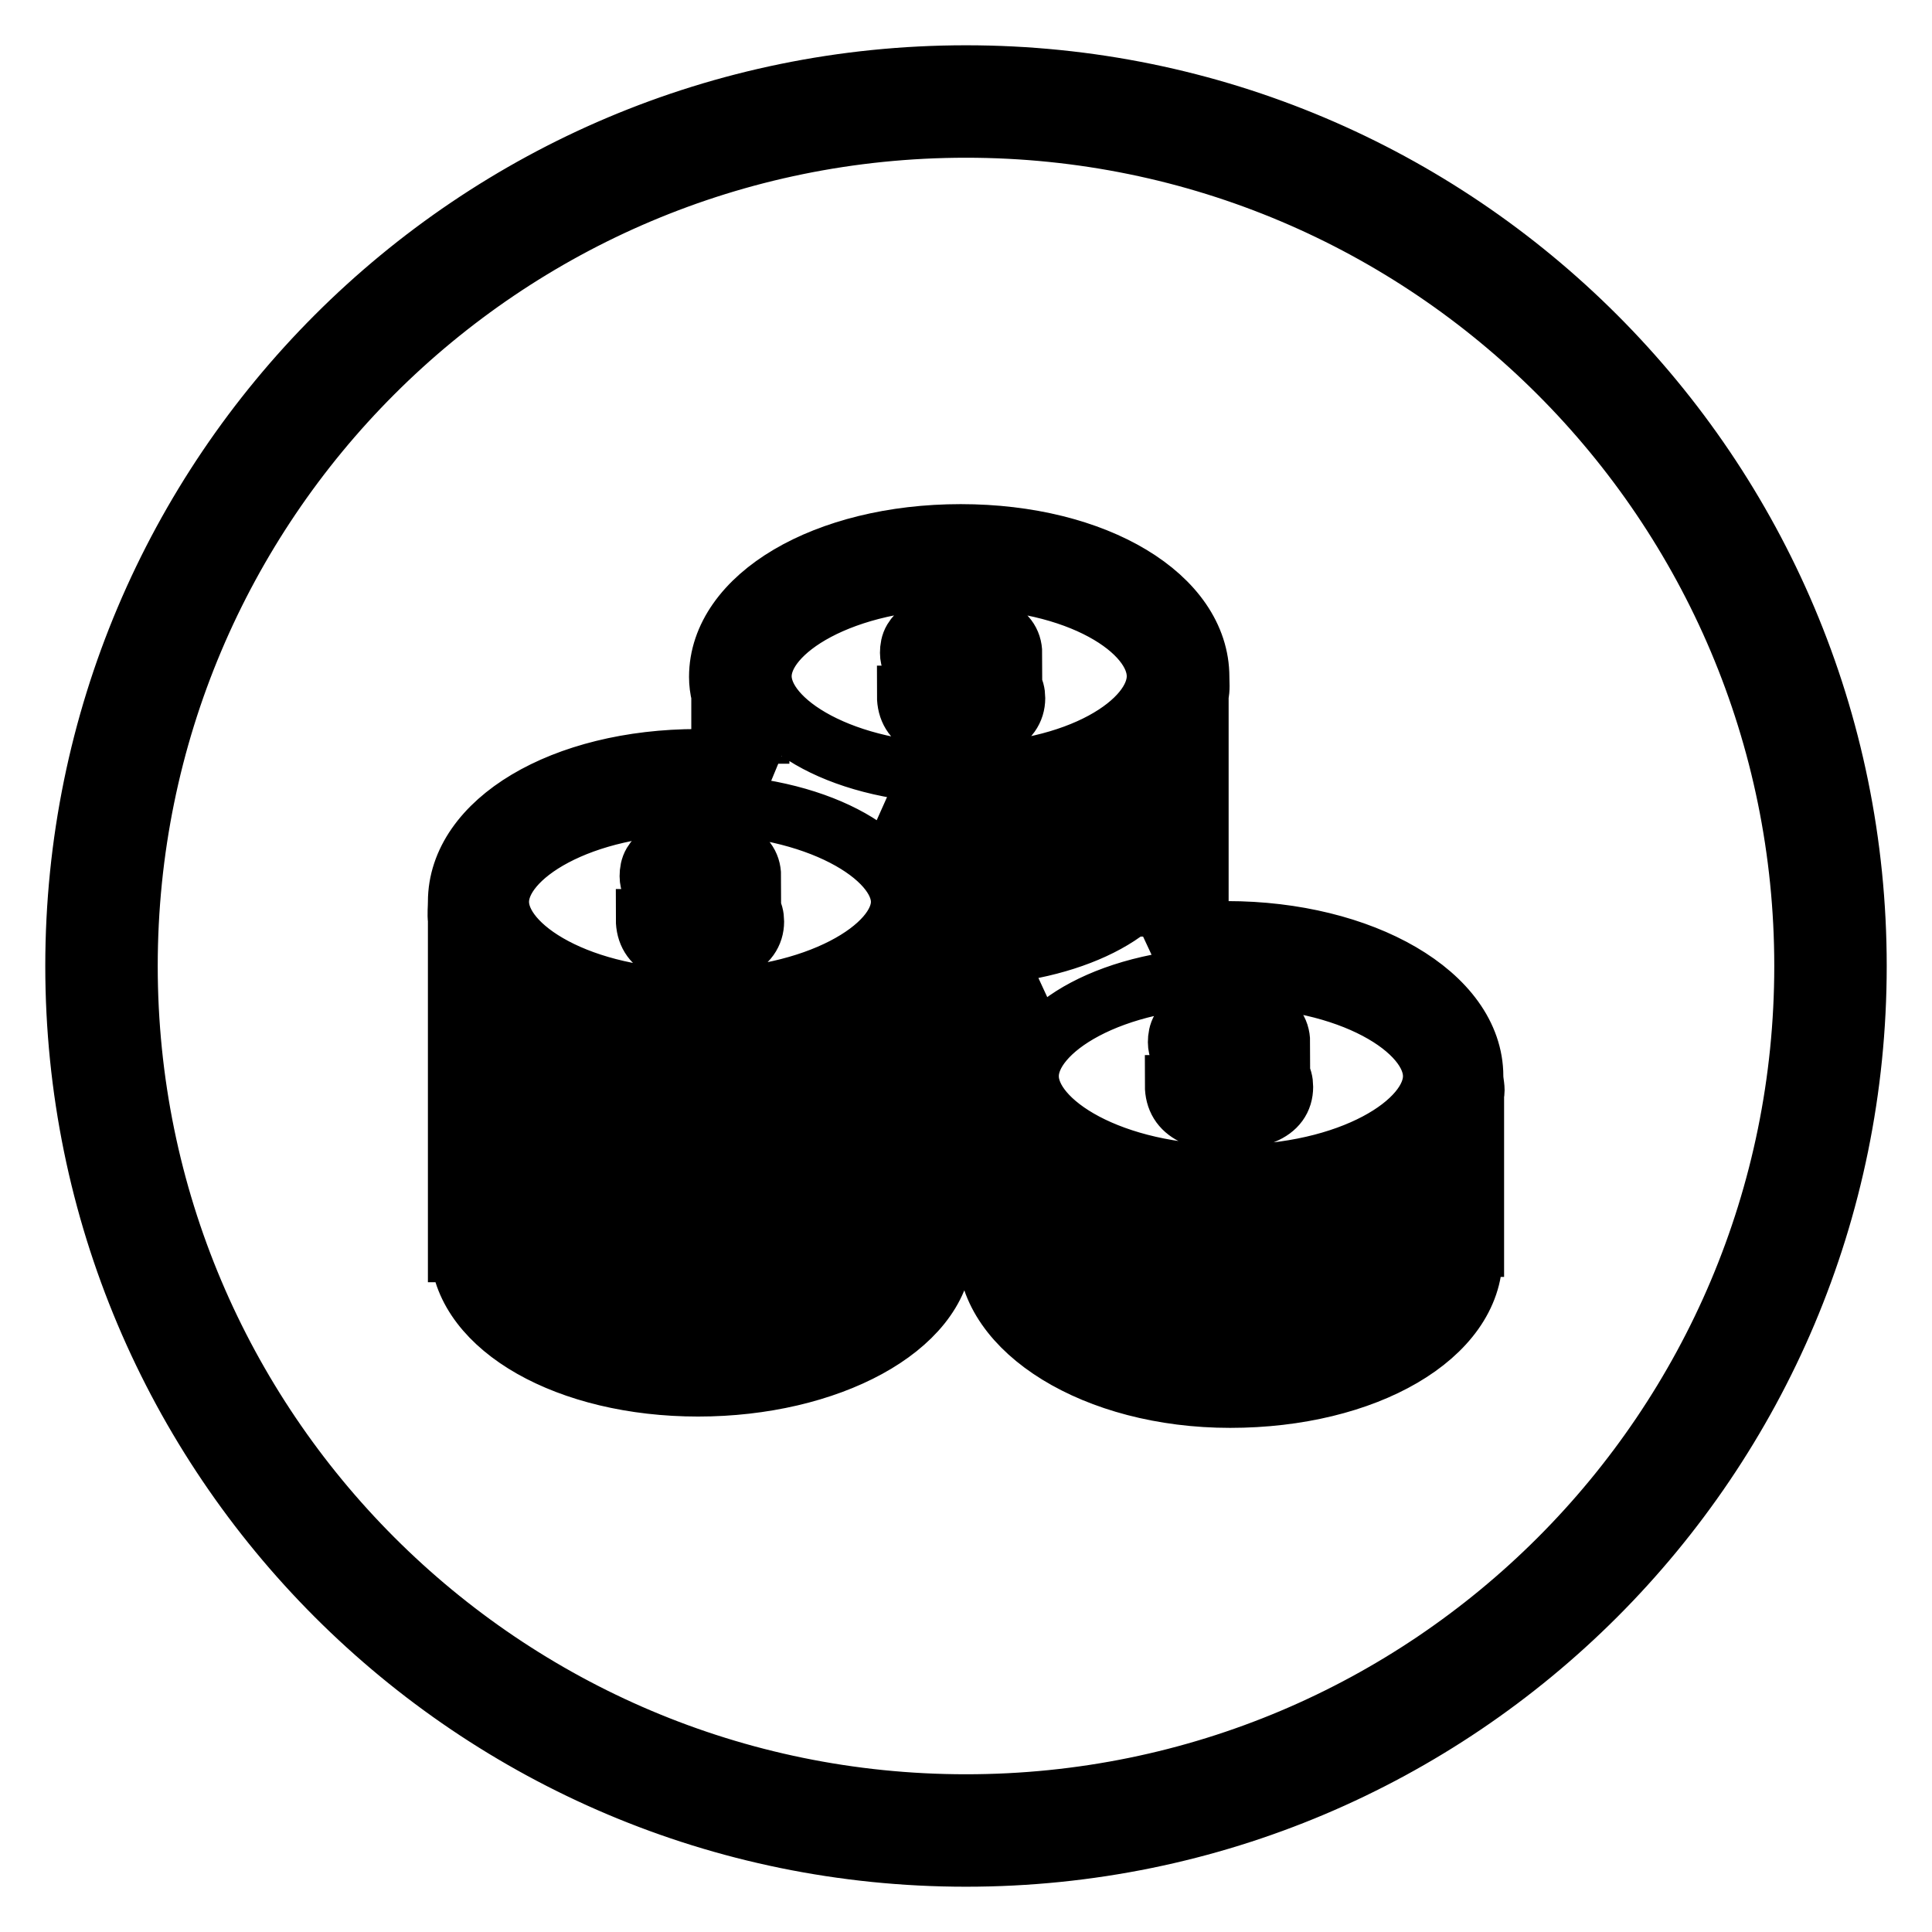 <?xml version="1.0" encoding="utf-8"?>
<!-- Svg Vector Icons : http://www.onlinewebfonts.com/icon -->
<!DOCTYPE svg PUBLIC "-//W3C//DTD SVG 1.1//EN" "http://www.w3.org/Graphics/SVG/1.1/DTD/svg11.dtd">
<svg version="1.1" xmlns="http://www.w3.org/2000/svg" xmlns:xlink="http://www.w3.org/1999/xlink" x="0px" y="0px" viewBox="0 0 256 256" enable-background="new 0 0 256 256" xml:space="preserve">
<g><g><path stroke-width="8" fill-opacity="0" stroke="#000000"  d="M128,10C62.8,10,10,62.8,10,128c0,65.2,52.8,118,118,118c65.2,0,118-52.8,118-118C246,62.8,193.2,10,128,10z M128,239.1c-61.4,0-111.1-49.8-111.1-111.1C16.9,66.6,66.6,16.9,128,16.9c61.4,0,111.1,49.8,111.1,111.1C239.1,189.4,189.4,239.1,128,239.1z"/><path stroke-width="8" fill-opacity="0" stroke="#000000"  d="M195.2,142.6c0-10.8-14.7-19.2-32.6-19.2c-1.2,0-2.6,0-3.8,0.1V92.1c0.2-0.8,0.1-1.6,0.1-2.4c0-10.6-13.6-18.9-31.6-18.9c-18,0-32,8.3-32,18.9c0,0.8,0.1,1.6,0.3,2.4v8.6c-1,0-2-0.1-3.1-0.1c-18,0-31.8,8.3-31.8,18.9c0,0.8-0.1,1.6,0,2.4v44H61c0.6,10,14.2,17.8,31.5,17.8c17.3,0,31.8-7.8,32.4-17.8h0.2v-1.8c1,0,1.2,0.1,2.2,0.1c1.2,0,2.4,0,3.5-0.1v0.5h0.2l-0.1,1.2c0,10.4,14.1,19.4,32.1,19.4s32.1-8.2,32.1-18.8l0-1.2h0.2V145C195.5,144.3,195.2,143.5,195.2,142.6z M163.1,129.5c15.8,0,26.8,6.9,26.8,13.1c0,6.2-11,13.1-26.8,13.1c-15.8,0-26.8-6.9-26.8-13.1C136.3,136.4,147.3,129.5,163.1,129.5z M190.2,153.4v3.3c-1.5,6.6-13.5,12.2-27.1,12.2c-13.6,0-25.6-5.5-27.1-12.2v-3.3c5.8,5.2,15.7,8.5,27.1,8.5C174.5,161.8,184.4,158.5,190.2,153.4z M127.3,126.6c-1,0-1.2,0-2.2-0.1V122c0.1-0.5,0.2-1,0.2-1.5c0.9,0,1,0.1,2,0.1c11.4,0,20.7-3.3,26.2-8.5v2.6C152.1,121.2,140.7,126.6,127.3,126.6z M154,124.1c-0.5,0.1-0.9,0.1-1.4,0.2c0.5-0.4,1-0.7,1.4-1.1V124.1z M127.3,76.7c15.6,0,26,6.8,26,12.9c0,6.1-10.4,12.9-26,12.9s-26.4-6.8-26.4-12.9C100.9,83.5,111.7,76.7,127.3,76.7z M100.6,100.2c0.5,0.4,1,0.8,1.6,1.2c-0.5-0.1-1.1-0.2-1.6-0.2V100.2z M92.5,106.6c15.6,0,26.9,6.8,26.9,12.9c0,6.1-11.3,12.9-26.9,12.9c-15.6,0-26.4-6.8-26.4-12.9S76.9,106.6,92.5,106.6z M65.8,130.1c5.7,5.1,15.4,8.4,26.7,8.4c11.3,0,21.5-3.3,27.1-8.4v3.3c-1.5,6.6-13.8,12-27.1,12c-13.4,0-25.2-5.5-26.7-12V130.1z M65.8,142c5.5,5.1,15.3,8.5,26.7,8.5c11.4,0,21.6-3.3,27.1-8.5v2.6c-1.5,6.6-13.8,12-27.1,12c-13.4,0-25.2-5.5-26.7-12V142z M65.8,153.1c5.5,5.1,15.3,8.5,26.7,8.5c11.4,0,21.6-3.3,27.1-8.5v2.6c-1.5,6.6-13.8,12-27.1,12c-13.4,0-25.2-5.5-26.7-12V153.1z M92.5,178.8c-13.9,0-26.1-5.9-26.8-12.7h0.1v-1.8c5.5,5.1,15.3,8.5,26.7,8.5c11.4,0,21.6-3.3,27.1-8.5v1.8h0.1C119,172.9,106.4,178.8,92.5,178.8z M124.6,115.4c-1.1-2.9-4.1-5.5-7-7.7c3.1,0.6,6.3,0.9,9.7,0.9c11.3,0,20.6-3.3,26.2-8.4v3.3c-1.5,6.6-12.9,12-26.2,12C126.1,115.5,125.8,115.5,124.6,115.4z M130.8,159.1c-1.2,0.1-2.3,0.1-3.5,0.1c-1,0-1.2,0-2.2-0.1v-5.3c1,0.1,1.2,0.1,2.2,0.1c1.2,0,2.4,0,3.5-0.1V159.1z M130.8,148.7c-1.2,0.1-2.3,0.1-3.5,0.1c-1,0-1.2,0-2.2-0.1v-6c1,0.1,1.2,0.1,2.2,0.1c1.1,0,2.2,0,3.3-0.1c0,0.7,0.1,1.4,0.3,2.1L130.8,148.7L130.8,148.7z M131.6,137.5c-1.4,0.1-2.8,0.2-4.3,0.2c-1,0-1.2,0-2.2-0.1v-6c1,0.1,1.2,0.1,2.2,0.1c3.4,0,6.7-0.3,9.8-0.9C134.6,132.8,132.7,135,131.6,137.5z M163.1,180.1c-14.4,0-27.1-6.3-27.3-13.5l0-1.3h0.1c5.6,5.3,15.6,8.7,27.1,8.7c11.6,0,21.5-3.4,27.1-8.7h0.1l0,1.2C190.3,173.8,177.6,180.1,163.1,180.1z M90,123.5c-0.2-0.3-0.4-0.8-0.6-1.7h-3.8c0,1.8,0.8,3.1,2.4,3.9c0.9,0.4,2.3,0.7,4.1,0.8v2h1.4v-2c1.5-0.1,2.7-0.3,3.8-0.8c1.7-0.7,2.6-2,2.6-3.6c0-1.3-0.6-2.2-1.9-2.9c-0.8-0.4-2.3-0.9-4.5-1.4V114c0.9,0,1.6,0.3,1.9,0.8c0.2,0.3,0.3,0.7,0.4,1.3h3.7c0-1.6-0.9-2.7-2.5-3.4c-0.9-0.4-2.1-0.7-3.6-0.8v-1.3h-1.3v1.3c-1,0-1.7,0.1-2.2,0.2c-0.8,0.2-1.6,0.5-2.2,1c-0.5,0.4-0.9,0.8-1.2,1.3c-0.3,0.5-0.4,1.1-0.4,1.7c0,0.9,0.4,1.7,1.1,2.4c0.7,0.7,2,1.2,3.8,1.5l1.1,0.2v4.2C91,124.2,90.3,123.9,90,123.5z M93.5,120.5c0.8,0.2,1.3,0.4,1.7,0.6c0.6,0.3,0.8,0.8,0.8,1.3c0,0.7-0.3,1.3-0.9,1.6c-0.3,0.2-0.9,0.3-1.6,0.4V120.5L93.5,120.5z M90.6,117c-0.6-0.3-0.9-0.7-0.9-1.3c0-0.5,0.2-0.9,0.6-1.2c0.4-0.3,1-0.4,1.8-0.5v3.4C91.4,117.4,90.9,117.2,90.6,117z M160.1,145.5c-0.2-0.3-0.4-0.8-0.6-1.7h-3.8c0,1.8,0.8,3.1,2.4,3.9c0.9,0.4,2.3,0.7,4.1,0.8v1.9h1.4v-2c1.4-0.1,2.7-0.3,3.8-0.8c1.7-0.7,2.6-1.9,2.6-3.6c0-1.3-0.6-2.2-1.9-2.9c-0.8-0.4-2.3-0.9-4.5-1.4v-3.7c0.9,0,1.6,0.3,1.9,0.8c0.2,0.3,0.3,0.7,0.4,1.3h3.7c0-1.6-0.9-2.7-2.5-3.4c-0.9-0.4-2.1-0.7-3.6-0.8v-1.3h-1.4v1.3c-1,0-1.7,0.1-2.2,0.2c-0.8,0.2-1.6,0.5-2.2,1c-0.5,0.4-0.9,0.8-1.2,1.3c-0.3,0.5-0.4,1.1-0.4,1.7c0,0.9,0.4,1.7,1.1,2.4c0.7,0.7,2,1.2,3.8,1.5l1.1,0.2v4.2C161.2,146.3,160.5,146,160.1,145.5z M163.6,142.5c0.8,0.2,1.3,0.4,1.7,0.6c0.6,0.3,0.8,0.8,0.8,1.3c0,0.7-0.3,1.3-0.9,1.6c-0.3,0.2-0.9,0.3-1.6,0.4V142.5L163.6,142.5z M160.7,139.1c-0.6-0.3-0.9-0.7-0.9-1.3c0-0.5,0.2-0.9,0.6-1.2c0.4-0.3,1-0.4,1.8-0.5v3.4C161.6,139.4,161.1,139.2,160.7,139.1z M124.6,93.9c-0.2-0.3-0.4-0.8-0.6-1.7h-3.8c0,1.8,0.8,3.1,2.4,3.9c0.9,0.4,2.3,0.7,4.1,0.8v2h1.4v-2c1.4-0.1,2.7-0.3,3.8-0.8c1.7-0.7,2.6-2,2.6-3.6c0-1.3-0.6-2.2-1.9-2.9c-0.8-0.4-2.3-0.9-4.5-1.4v-3.7c0.9,0,1.6,0.3,1.9,0.8c0.2,0.3,0.3,0.7,0.4,1.3h3.7c0-1.6-0.9-2.7-2.5-3.4c-0.9-0.4-2.1-0.7-3.6-0.8V81h-1.4v1.3c-1,0-1.7,0.1-2.2,0.2c-0.8,0.2-1.6,0.5-2.2,1c-0.5,0.4-0.9,0.8-1.2,1.3c-0.3,0.5-0.4,1.1-0.4,1.7c0,0.9,0.4,1.7,1.1,2.4c0.7,0.7,2,1.2,3.8,1.5l1.1,0.2v4.2C125.6,94.6,124.9,94.3,124.6,93.9z M128.1,90.9c0.8,0.2,1.3,0.4,1.7,0.6c0.6,0.3,0.8,0.8,0.8,1.3c0,0.7-0.3,1.3-0.9,1.6c-0.3,0.2-0.9,0.3-1.6,0.4V90.9L128.1,90.9z M125.2,87.4c-0.6-0.3-0.9-0.7-0.9-1.3c0-0.5,0.2-0.9,0.6-1.2c0.4-0.3,1-0.4,1.8-0.5v3.4C126,87.8,125.5,87.6,125.2,87.4z"/></g></g>
</svg>